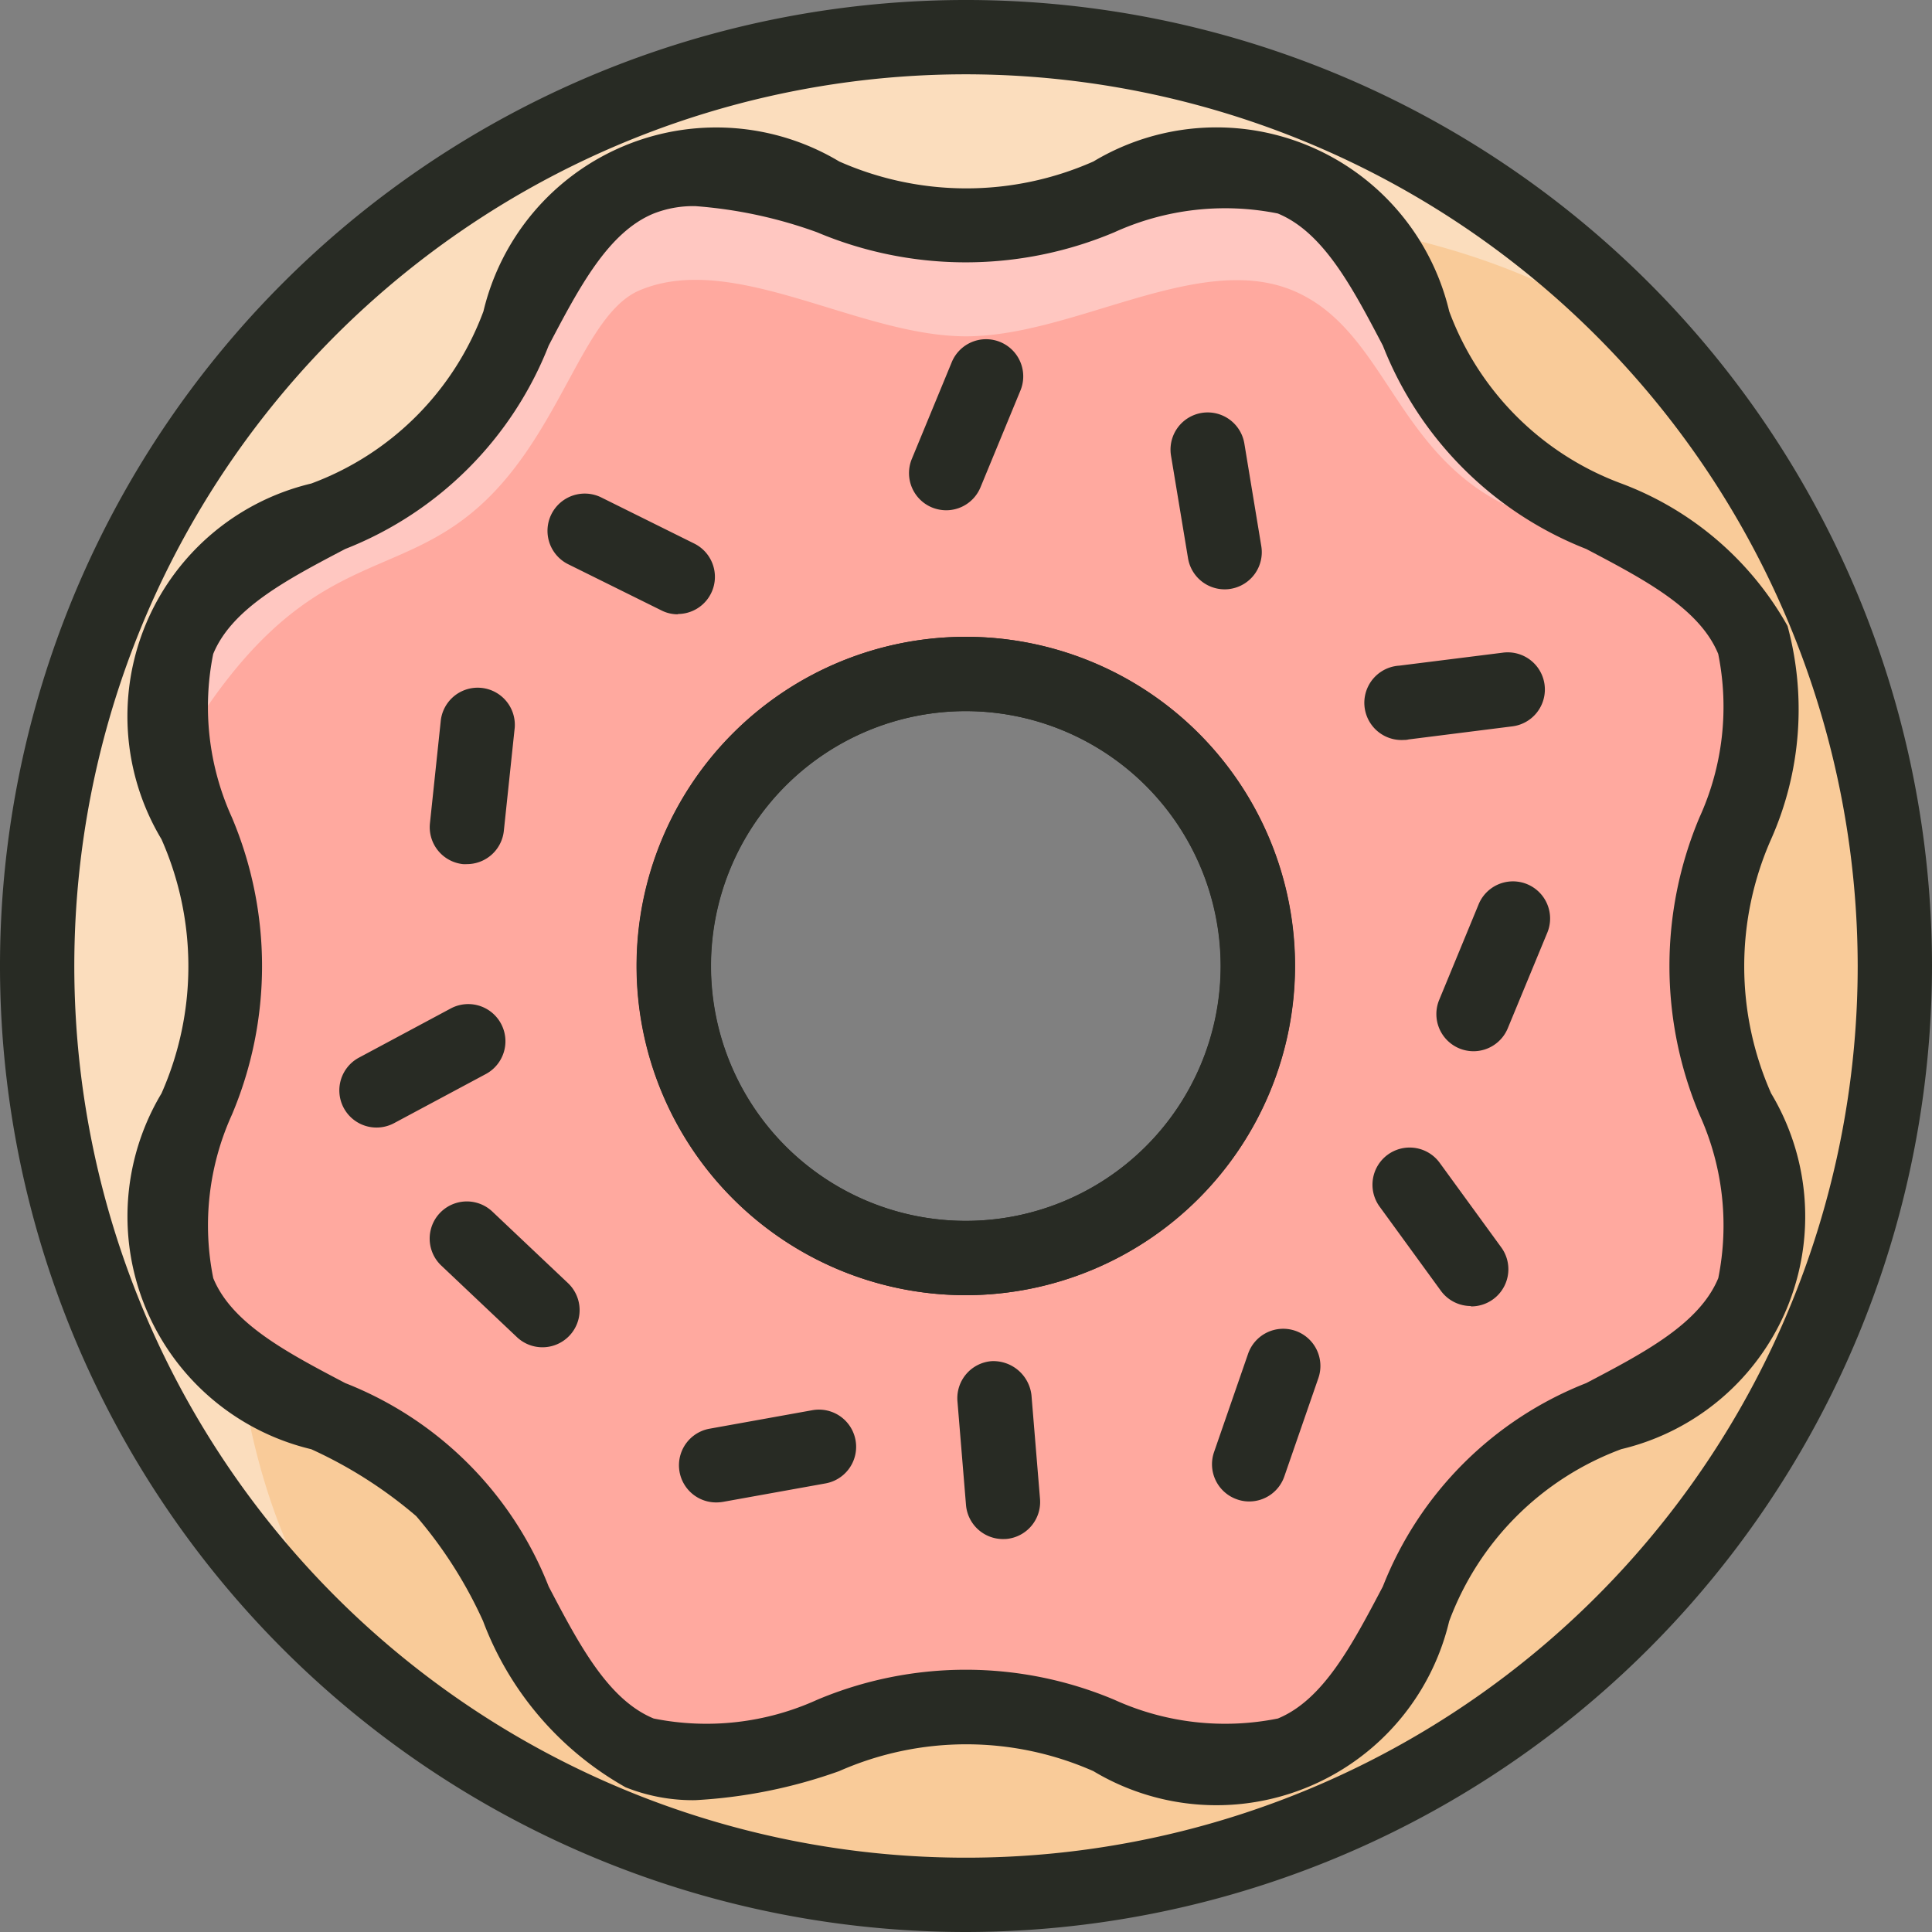 <?xml version="1.0" encoding="utf-8"?>
<svg width="800px" height="800px" viewBox="0 0 26 26" xmlns="http://www.w3.org/2000/svg">
  <rect x="0" y="0" width="26" height="26" fill="#808080" stroke="none"/>
  <g id="donut" transform="translate(-238.977 -136.994)">
    <g id="Group_310" data-name="Group 310">
      <g id="Group_303" data-name="Group 303">
        <g id="Group_302" data-name="Group 302">
          <path id="Path_229" data-name="Path 229" d="M251.977,137.494a12.5,12.5,0,1,0,12.5,12.5A12.5,12.5,0,0,0,251.977,137.494Zm0,16.43a3.93,3.93,0,1,1,3.93-3.93A3.931,3.931,0,0,1,251.977,153.924Z" fill="#f9cb99"/>
        </g>
      </g>
      <g id="light" opacity="0.35">
        <g id="Group_305" data-name="Group 305">
          <g id="Group_304" data-name="Group 304">
            <path id="Path_230" data-name="Path 230" d="M242.007,151.494c0-6.9,4.478-11.72,11.378-11.72,3.068,0,5.967.332,8.144,2.168a12.494,12.494,0,1,0-17.6,17.6C242.088,157.37,242.007,154.562,242.007,151.494Z" fill="#ffffff"/>
          </g>
        </g>
      </g>
      <g id="Group_307" data-name="Group 307">
        <g id="Group_306" data-name="Group 306">
          <path id="Path_231" data-name="Path 231" d="M262.567,145.6c-.54-1.31-2.55-1.67-3.54-2.66s-1.35-3-2.66-3.54c-1.27-.52-2.94.62-4.39.62s-3.12-1.14-4.39-.62c-1.31.54-1.67,2.55-2.66,3.54s-3,1.35-3.54,2.66c-.52,1.27.62,2.94.62,4.39s-1.14,3.12-.62,4.39c.54,1.31,2.55,1.67,3.54,2.66s1.35,3,2.66,3.54c1.27.52,2.94-.62,4.39-.62s3.12,1.14,4.39.62c1.31-.54,1.67-2.55,2.66-3.54s3-1.35,3.54-2.66c.52-1.27-.62-2.94-.62-4.39S263.087,146.874,262.567,145.6Zm-10.59,8.32a3.93,3.93,0,1,1,3.93-3.93A3.931,3.931,0,0,1,251.977,153.924Z" fill="#ffa99f"/>
        </g>
      </g>
      <g id="Group_309" data-name="Group 309" opacity="0.35">
        <g id="Group_308" data-name="Group 308">
          <path id="Path_232" data-name="Path 232" d="M241.387,147.1c1.7-2.876,2.913-2.157,4.179-3.423.99-.99,1.285-2.468,2.021-2.777,1.265-.531,2.94.62,4.39.62s3.12-1.14,4.39-.62c1.31.54,1.378,2.33,3.121,3a2.967,2.967,0,0,0-.461-.956c-.875-1.094-1.35-3-2.66-3.54-1.27-.52-2.94.62-4.39.62s-3.12-1.14-4.39-.62c-1.31.54-1.67,2.55-2.66,3.54s-3,1.35-3.54,2.66a2.634,2.634,0,0,0-.024,1.6A.394.394,0,0,1,241.387,147.1Z" fill="#ffffff"/>
        </g>
      </g>
    </g>
    <path id="Path_233" data-name="Path 233" d="M251.977,162.994a13,13,0,1,1,13-13A13.015,13.015,0,0,1,251.977,162.994Zm0-25a12,12,0,1,0,12,12A12.013,12.013,0,0,0,251.977,137.994Zm0,16.43a4.43,4.43,0,1,1,4.429-4.43A4.435,4.435,0,0,1,251.977,154.424Zm0-7.86a3.43,3.43,0,1,0,3.429,3.43A3.434,3.434,0,0,0,251.977,146.564Z" fill="#282b24"/>
    <path id="Path_234" data-name="Path 234" d="M248.331,161.22a2.443,2.443,0,0,1-.934-.173,4.3,4.3,0,0,1-1.919-2.237,5.9,5.9,0,0,0-.9-1.413,5.978,5.978,0,0,0-1.412-.9,3.221,3.221,0,0,1-2.016-4.788,4.222,4.222,0,0,0,0-3.421,3.219,3.219,0,0,1,2.016-4.787,3.921,3.921,0,0,0,2.317-2.318,3.221,3.221,0,0,1,4.788-2.016,4.222,4.222,0,0,0,3.421,0,3.219,3.219,0,0,1,4.788,2.017,3.923,3.923,0,0,0,2.317,2.317,4.286,4.286,0,0,1,2.236,1.917h0a4.3,4.3,0,0,1-.221,2.869,4.222,4.222,0,0,0,0,3.421,3.219,3.219,0,0,1-2.016,4.788,3.923,3.923,0,0,0-2.317,2.317,3.219,3.219,0,0,1-4.788,2.016,4.233,4.233,0,0,0-3.421,0A6.839,6.839,0,0,1,248.331,161.22Zm0-21.452a1.457,1.457,0,0,0-.558.1c-.612.252-1,.992-1.412,1.776a4.844,4.844,0,0,1-2.738,2.738c-.784.411-1.525.8-1.777,1.413a3.6,3.6,0,0,0,.252,2.2,5.136,5.136,0,0,1,0,4,3.6,3.6,0,0,0-.251,2.2c.251.612.992,1,1.776,1.412a4.844,4.844,0,0,1,2.738,2.738c.411.784.8,1.523,1.413,1.776a3.6,3.6,0,0,0,2.2-.252,5.148,5.148,0,0,1,4,0,3.6,3.6,0,0,0,2.2.252c.613-.253,1-.993,1.413-1.777a4.84,4.84,0,0,1,2.737-2.737c.784-.411,1.524-.8,1.777-1.413a3.6,3.6,0,0,0-.253-2.2,5.148,5.148,0,0,1,0-4,3.589,3.589,0,0,0,.252-2.2c-.253-.613-.993-1-1.776-1.412a4.84,4.84,0,0,1-2.737-2.737c-.411-.784-.8-1.525-1.414-1.778a3.6,3.6,0,0,0-2.2.253,5.148,5.148,0,0,1-4,0A6.113,6.113,0,0,0,248.334,139.768Zm3.642,14.656a4.43,4.43,0,1,1,4.43-4.43A4.434,4.434,0,0,1,251.976,154.424Zm0-7.86a3.43,3.43,0,1,0,3.43,3.43A3.433,3.433,0,0,0,251.976,146.564Z" fill="#282b24"/>
    <g id="Group_335" data-name="Group 335">
      <g id="Group_312" data-name="Group 312">
        <g id="Group_311" data-name="Group 311">
          <path id="Path_235" data-name="Path 235" d="M255.457,144.925a.5.5,0,0,1-.492-.418l-.229-1.381a.5.5,0,1,1,.987-.163l.228,1.381a.5.5,0,0,1-.411.574A.472.472,0,0,1,255.457,144.925Z" fill="#282b24"/>
        </g>
      </g>
      <g id="Group_314" data-name="Group 314">
        <g id="Group_313" data-name="Group 313">
          <path id="Path_236" data-name="Path 236" d="M248.1,145.261a.484.484,0,0,1-.221-.052l-1.254-.621a.5.5,0,1,1,.443-.9l1.254.622a.5.5,0,0,1-.222.947Z" fill="#282b24"/>
        </g>
      </g>
      <g id="Group_316" data-name="Group 316">
        <g id="Group_315" data-name="Group 315">
          <path id="Path_237" data-name="Path 237" d="M245.261,148.623a.489.489,0,0,1-.054,0,.5.5,0,0,1-.444-.55l.147-1.392a.5.5,0,0,1,.994.105l-.147,1.393A.5.5,0,0,1,245.261,148.623Z" fill="#282b24"/>
        </g>
      </g>
      <g id="Group_318" data-name="Group 318">
        <g id="Group_317" data-name="Group 317">
          <path id="Path_238" data-name="Path 238" d="M244.044,152.168a.5.5,0,0,1-.236-.941l1.234-.661a.5.5,0,0,1,.473.882l-1.235.661A.5.5,0,0,1,244.044,152.168Z" fill="#282b24"/>
        </g>
      </g>
      <g id="Group_320" data-name="Group 320">
        <g id="Group_319" data-name="Group 319">
          <path id="Path_239" data-name="Path 239" d="M251.71,143.861a.516.516,0,0,1-.191-.038.5.5,0,0,1-.271-.653l.534-1.294a.5.5,0,1,1,.924.382l-.534,1.294A.5.5,0,0,1,251.71,143.861Z" fill="#282b24"/>
        </g>
      </g>
      <g id="Group_322" data-name="Group 322">
        <g id="Group_321" data-name="Group 321">
          <path id="Path_240" data-name="Path 240" d="M258.807,151.141a.5.5,0,0,1-.462-.691l.534-1.294a.5.5,0,0,1,.924.382l-.535,1.294A.5.5,0,0,1,258.807,151.141Z" fill="#282b24"/>
        </g>
      </g>
      <g id="Group_324" data-name="Group 324">
        <g id="Group_323" data-name="Group 323">
          <path id="Path_241" data-name="Path 241" d="M246.276,155.125a.5.5,0,0,1-.343-.137l-1.017-.962a.5.5,0,1,1,.687-.727l1.017.962a.5.5,0,0,1-.344.864Z" fill="#282b24"/>
        </g>
      </g>
      <g id="Group_326" data-name="Group 326">
        <g id="Group_325" data-name="Group 325">
          <path id="Path_242" data-name="Path 242" d="M252.477,157.706a.5.5,0,0,1-.5-.459l-.115-1.395a.5.5,0,0,1,.457-.54.516.516,0,0,1,.539.458l.115,1.395a.5.5,0,0,1-.457.54Z" fill="#282b24"/>
        </g>
      </g>
      <g id="Group_328" data-name="Group 328">
        <g id="Group_327" data-name="Group 327">
          <path id="Path_243" data-name="Path 243" d="M258.767,154.57a.5.5,0,0,1-.4-.206l-.824-1.132a.5.5,0,0,1,.809-.589l.824,1.132a.5.5,0,0,1-.4.8Z" fill="#282b24"/>
        </g>
      </g>
      <g id="Group_330" data-name="Group 330">
        <g id="Group_329" data-name="Group 329">
          <path id="Path_244" data-name="Path 244" d="M255.788,157.2a.486.486,0,0,1-.163-.028.5.5,0,0,1-.31-.636l.458-1.323a.5.5,0,0,1,.946.327l-.458,1.323A.5.5,0,0,1,255.788,157.2Z" fill="#282b24"/>
        </g>
      </g>
      <g id="Group_332" data-name="Group 332">
        <g id="Group_331" data-name="Group 331">
          <path id="Path_245" data-name="Path 245" d="M248.619,157.213a.5.5,0,0,1-.088-.993l1.378-.248a.5.5,0,0,1,.178.985l-1.378.248A.557.557,0,0,1,248.619,157.213Z" fill="#282b24"/>
        </g>
      </g>
      <g id="Group_334" data-name="Group 334">
        <g id="Group_333" data-name="Group 333">
          <path id="Path_246" data-name="Path 246" d="M257.869,146.952a.5.5,0,0,1-.061-1l1.388-.174a.5.5,0,1,1,.125.992l-1.388.175C257.911,146.951,257.891,146.952,257.869,146.952Z" fill="#282b24"/>
        </g>
      </g>
    </g>
  </g>
</svg>